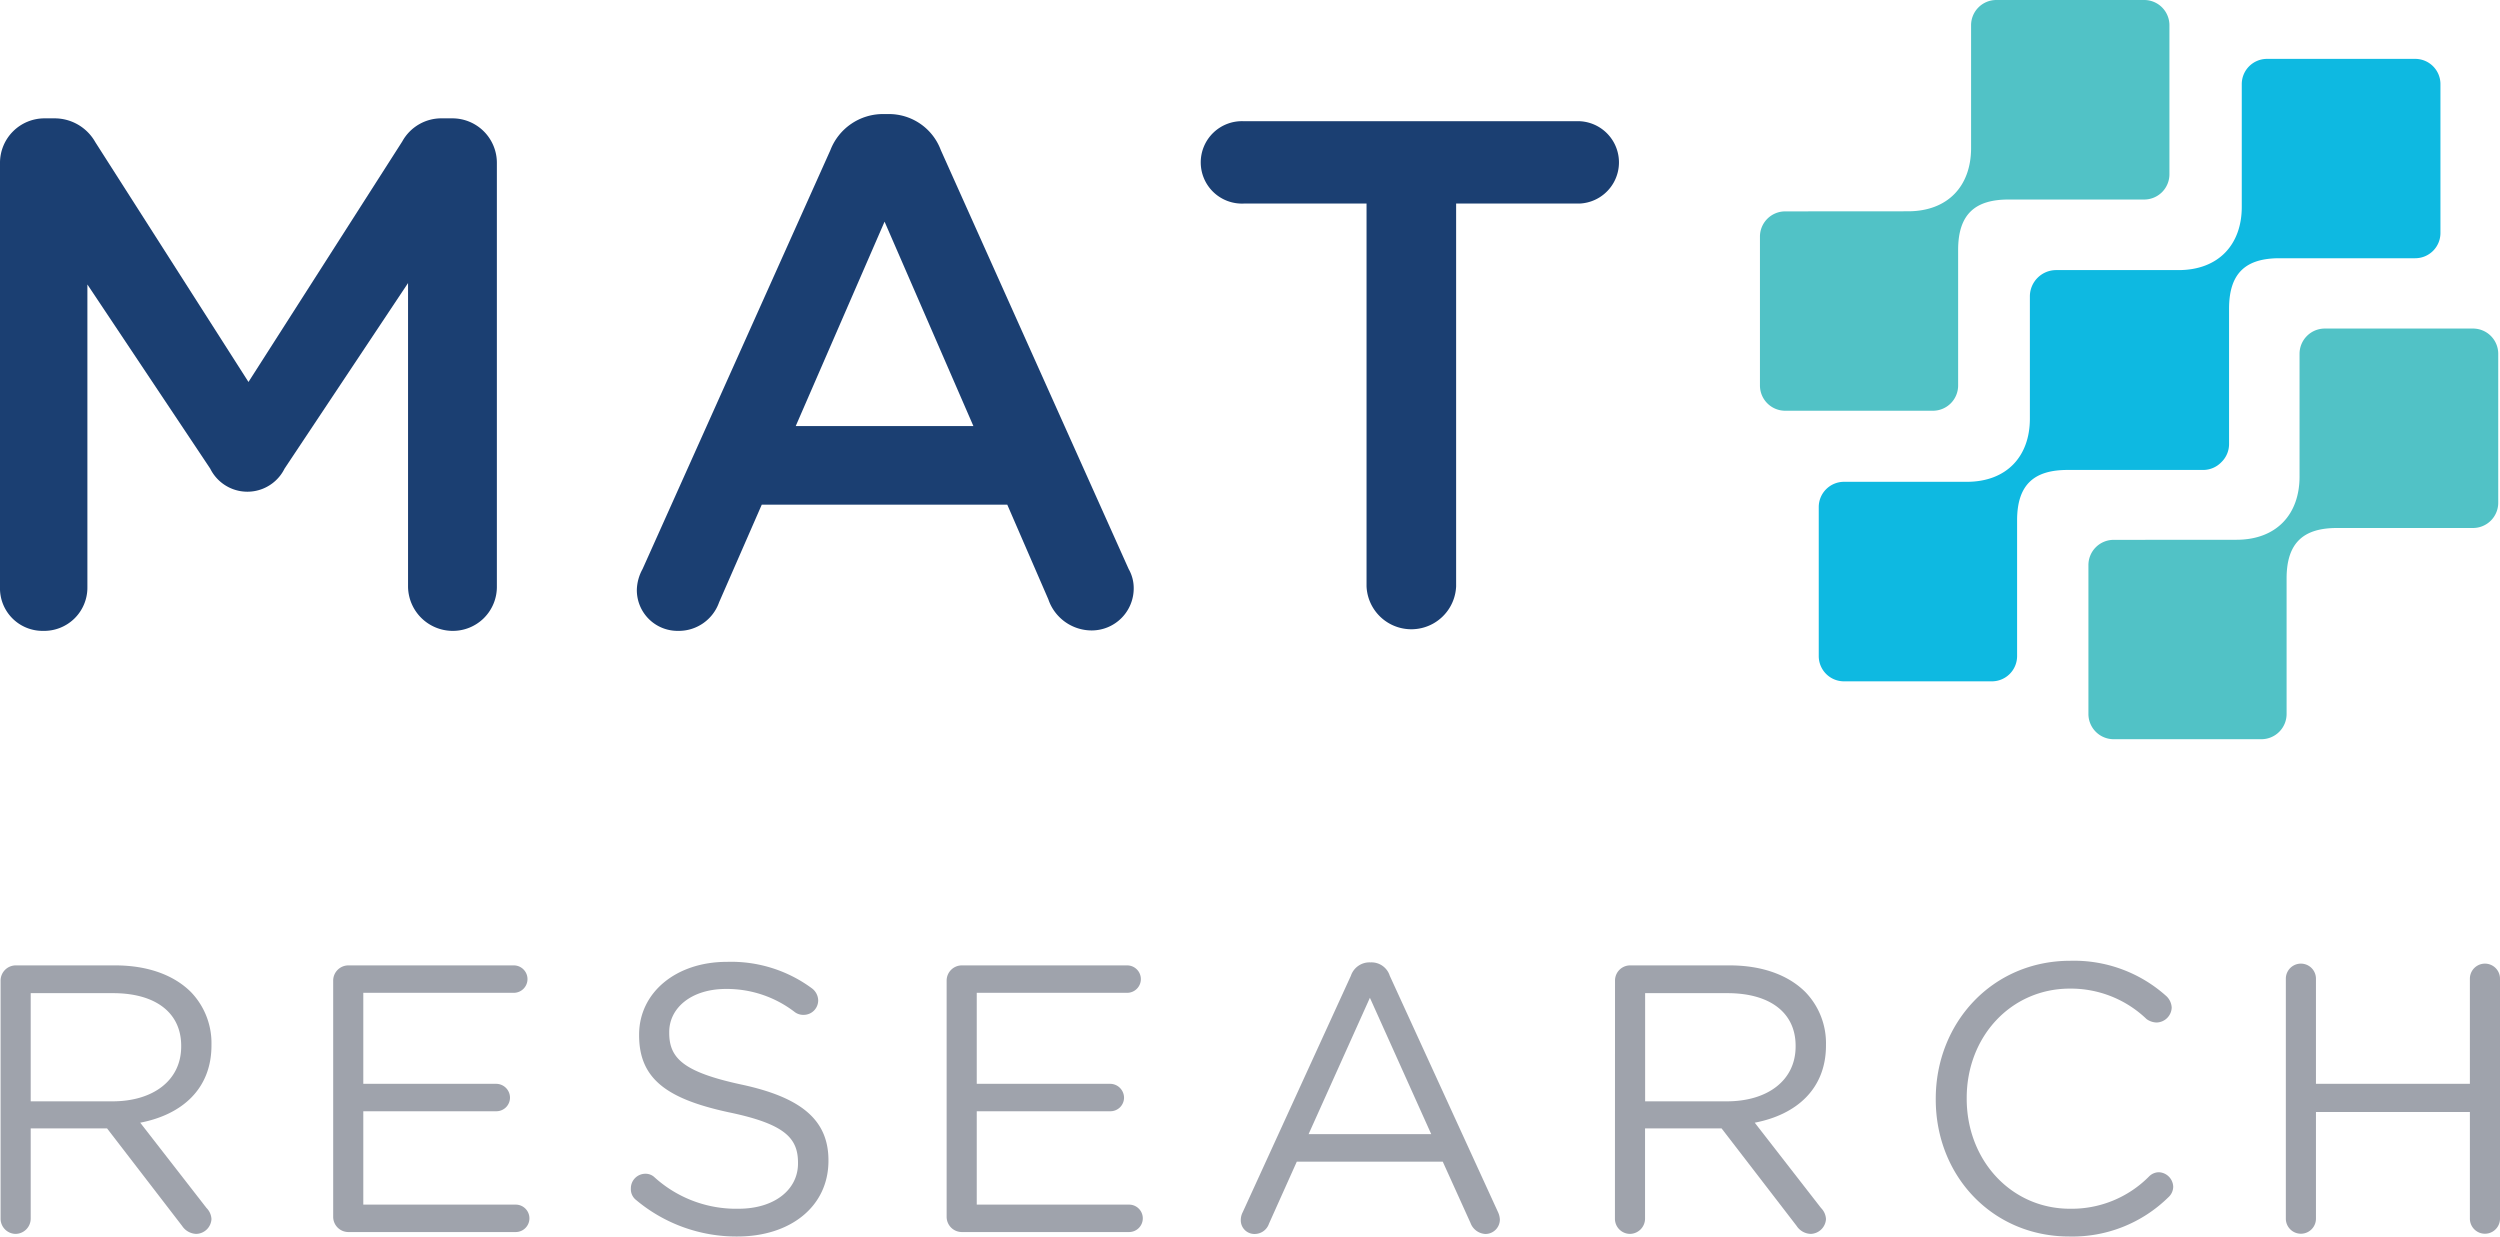 <svg id="Layer_1" data-name="Layer 1" xmlns="http://www.w3.org/2000/svg" viewBox="0 0 297.21 147.01"><defs><style>.cls-1{fill:#51c2c6;}.cls-2{fill:#0eb9e1;}.cls-3{fill:#1b3f72;}.cls-4{fill:#9fa3ac;}</style></defs><path class="cls-1" d="M265.87,64.17c4.75,0,7.51-3,7.51-7.52V42.06a3,3,0,0,1,3-3H294a3,3,0,0,1,3,3V59.77a3,3,0,0,1-3,3H277.84c-3.92,0-6,1.68-6,6V84.88a3,3,0,0,1-3,3H251.28a3,3,0,0,1-3-3V67.18a3,3,0,0,1,3-3Z"/><path class="cls-2" d="M287.09,7H269.51a3,3,0,0,0-3,3V24.6c0,4.47-2.76,7.51-7.52,7.51H244.39a3.13,3.13,0,0,0-3.07,3.07V49.77c0,4.48-2.75,7.51-7.51,7.51H219.22a3,3,0,0,0-3,3V78a3,3,0,0,0,3,3H236.8a3,3,0,0,0,3-3V61.87c0-4.29,2.05-6,6-6h16.12a3,3,0,0,0,2.16-.92,3,3,0,0,0,.92-2.15V36.7c0-4.3,2.05-6,6-6h16.13a3,3,0,0,0,3-3V10A3,3,0,0,0,287.09,7Z"/><path class="cls-1" d="M226.82,25.12c4.75,0,7.51-3,7.51-7.52V3a3,3,0,0,1,3-3h17.58a3,3,0,0,1,3,3V20.72a3,3,0,0,1-3,3H238.79c-3.92,0-6,1.68-6,6V45.83a3,3,0,0,1-3,3H212.23a3,3,0,0,1-3-3V28.13a3,3,0,0,1,3-3Z"/><path class="cls-3" d="M0,19.39a5.29,5.29,0,0,1,5.32-5.32H6.44a5.55,5.55,0,0,1,4.89,2.83L29.54,45.41,47.82,16.82a5.31,5.31,0,0,1,4.81-2.75h1.12a5.29,5.29,0,0,1,5.32,5.32V69.71A5.23,5.23,0,0,1,53.75,75a5.32,5.32,0,0,1-5.24-5.24V33.65L33.83,55.71a4.93,4.93,0,0,1-8.84,0L10.39,33.82v36A5.14,5.14,0,0,1,5.15,75,5.06,5.06,0,0,1,0,69.79Z"/><path class="cls-3" d="M76.39,67.65l22.33-49.8a6.7,6.7,0,0,1,6.35-4.29h.52a6.58,6.58,0,0,1,6.26,4.29l22.33,49.8a4.56,4.56,0,0,1,.6,2.23,5,5,0,0,1-5,5.07,5.45,5.45,0,0,1-5.15-3.7L119.75,60H90.56L85.49,71.6A5.08,5.08,0,0,1,80.6,75a4.84,4.84,0,0,1-4.89-4.9A5.38,5.38,0,0,1,76.39,67.65Zm39.33-17-10.56-24.3L94.6,50.65Z"/><path class="cls-3" d="M162.46,24.2H147.87a4.9,4.9,0,1,1,0-9.79h39.92a4.9,4.9,0,0,1,0,9.79H173.11V69.71a5.33,5.33,0,0,1-10.65,0Z"/><path class="cls-4" d="M.07,116.58a1.81,1.81,0,0,1,1.77-1.81H13.7c3.9,0,7,1.17,9,3.17a8.74,8.74,0,0,1,2.44,6.25v.09c0,5.2-3.53,8.24-8.47,9.19l7.88,10.14a2,2,0,0,1,.59,1.32,1.86,1.86,0,0,1-1.81,1.76,2.09,2.09,0,0,1-1.68-.95l-8.92-11.59H3.65v10.73a1.82,1.82,0,0,1-1.81,1.81,1.81,1.81,0,0,1-1.77-1.81Zm13.32,14.35c4.75,0,8.15-2.44,8.15-6.52v-.09c0-3.89-3-6.25-8.11-6.25H3.65v12.86Z"/><path class="cls-4" d="M39.61,144.66V116.58a1.81,1.81,0,0,1,1.77-1.81h19.7a1.63,1.63,0,0,1,0,3.26H43.19v10.82H59a1.65,1.65,0,0,1,1.63,1.63A1.62,1.62,0,0,1,59,132.11H43.19v11.1H61.31a1.63,1.63,0,0,1,0,3.26H41.38A1.81,1.81,0,0,1,39.61,144.66Z"/><path class="cls-4" d="M75.62,142.66A1.62,1.62,0,0,1,75,141.3a1.73,1.73,0,0,1,1.72-1.76,1.54,1.54,0,0,1,1.08.41,14.44,14.44,0,0,0,10,3.75c4.26,0,7.07-2.26,7.07-5.38v-.09c0-2.95-1.59-4.62-8.25-6-7.29-1.58-10.64-3.94-10.64-9.15V123c0-5,4.39-8.65,10.42-8.65a16.15,16.15,0,0,1,10.1,3.13,1.84,1.84,0,0,1,.77,1.45,1.72,1.72,0,0,1-1.72,1.72,1.68,1.68,0,0,1-1.05-.32,13.22,13.22,0,0,0-8.19-2.76c-4.12,0-6.75,2.26-6.75,5.12v.09c0,3,1.63,4.66,8.6,6.16s10.33,4.12,10.33,9V138c0,5.44-4.53,9-10.82,9A18.55,18.55,0,0,1,75.62,142.66Z"/><path class="cls-4" d="M112.54,144.66V116.58a1.81,1.81,0,0,1,1.77-1.81H134a1.63,1.63,0,0,1,0,3.26H116.12v10.82H132a1.66,1.66,0,0,1,1.63,1.63,1.62,1.62,0,0,1-1.63,1.63H116.12v11.1h18.11a1.63,1.63,0,1,1,0,3.26H114.31A1.81,1.81,0,0,1,112.54,144.66Z"/><path class="cls-4" d="M147.74,144.11,160.6,116a2.33,2.33,0,0,1,2.26-1.59H163a2.28,2.28,0,0,1,2.22,1.59l12.86,28.08a2.3,2.3,0,0,1,.23.9,1.72,1.72,0,0,1-1.72,1.72,2,2,0,0,1-1.77-1.31l-3.3-7.29H154.17l-3.31,7.38a1.8,1.8,0,0,1-1.72,1.22,1.62,1.62,0,0,1-1.63-1.63A2,2,0,0,1,147.74,144.11Zm22.41-9.28-7.29-16.21-7.29,16.21Z"/><path class="cls-4" d="M192,116.58a1.8,1.8,0,0,1,1.76-1.81h11.87c3.9,0,7,1.17,9,3.17a8.74,8.74,0,0,1,2.45,6.25v.09c0,5.2-3.53,8.24-8.47,9.19l7.88,10.14a2,2,0,0,1,.59,1.32,1.87,1.87,0,0,1-1.81,1.76,2.07,2.07,0,0,1-1.68-.95l-8.92-11.59h-9.1v10.73a1.82,1.82,0,0,1-1.82,1.81,1.8,1.8,0,0,1-1.76-1.81Zm13.31,14.35c4.76,0,8.16-2.44,8.16-6.52v-.09c0-3.89-3-6.25-8.11-6.25h-9.78v12.86Z"/><path class="cls-4" d="M230.13,130.71v-.09c0-9,6.7-16.4,16-16.4a16.41,16.41,0,0,1,11.32,4.12,2,2,0,0,1,.73,1.45,1.84,1.84,0,0,1-1.82,1.77,2.14,2.14,0,0,1-1.17-.41,13,13,0,0,0-9.11-3.62c-7,0-12.27,5.7-12.27,13v.09c0,7.33,5.3,13.08,12.27,13.08a12.94,12.94,0,0,0,9.42-3.85,1.67,1.67,0,0,1,1.14-.49,1.78,1.78,0,0,1,1.72,1.72,1.71,1.71,0,0,1-.59,1.27A16.26,16.26,0,0,1,246,147C236.88,147,230.13,139.81,230.13,130.71Z"/><path class="cls-4" d="M271.75,116.35a1.79,1.79,0,1,1,3.58,0v12.5h18.3v-12.5a1.79,1.79,0,1,1,3.58,0v28.53a1.79,1.79,0,1,1-3.58,0V132.2h-18.3v12.68a1.79,1.79,0,1,1-3.58,0Z"/></svg>